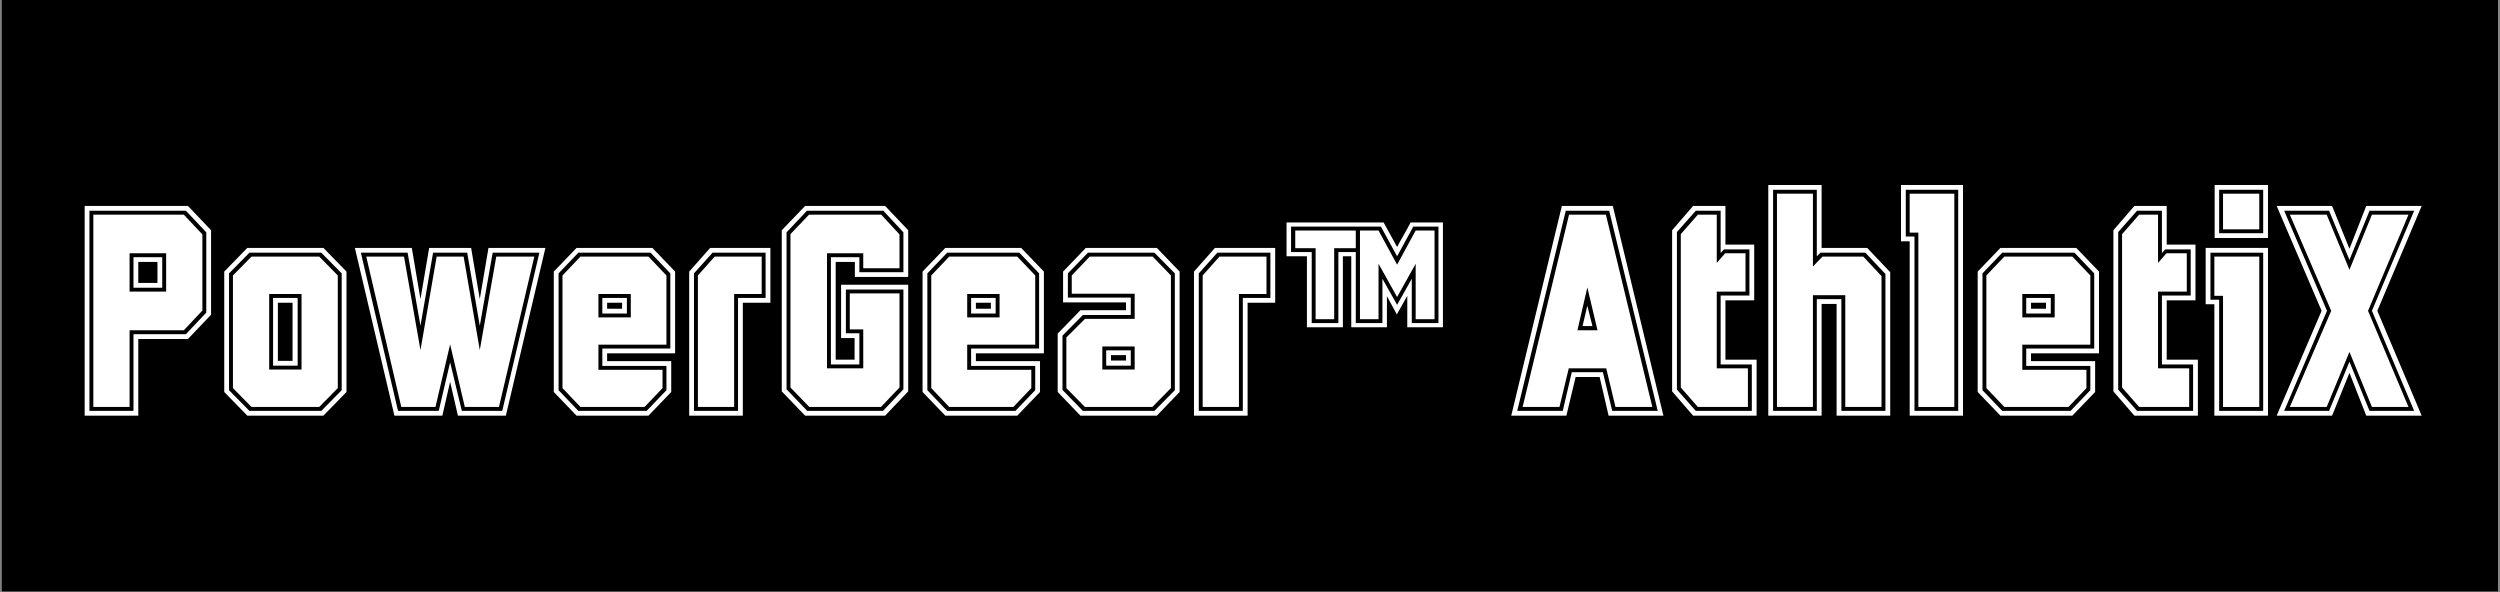 <svg xmlns="http://www.w3.org/2000/svg" xmlns:xlink="http://www.w3.org/1999/xlink" width="2000" zoomAndPan="magnify" viewBox="0 0 1500 355.5" height="474" preserveAspectRatio="xMidYMid meet" version="1.0"><rect x="0" y="0" width="1500" height="355.5" fill="#808080" stroke="none"/><defs><g/><clipPath id="d35f7db5e5"><path d="M 1.055 0 L 1498.945 0 L 1498.945 355 L 1.055 355 Z M 1.055 0 " clip-rule="nonzero"/></clipPath></defs><g clip-path="url(#d35f7db5e5)"><path fill="#ffffff" d="M 1.055 0 L 1498.945 0 L 1498.945 362.488 L 1.055 362.488 Z M 1.055 0 " fill-opacity="1" fill-rule="nonzero"/><path fill="#ffffff" d="M 1.055 0 L 1498.945 0 L 1498.945 355 L 1.055 355 Z M 1.055 0 " fill-opacity="1" fill-rule="nonzero"/><path fill="#000000" d="M 1.055 0 L 1498.945 0 L 1498.945 355 L 1.055 355 Z M 1.055 0 " fill-opacity="1" fill-rule="nonzero"/><path fill="#000000" d="M 1.055 0 L 1498.711 0 L 1498.711 354.445 L 1.055 354.445 Z M 1.055 0 " fill-opacity="1" fill-rule="nonzero"/></g><g fill="#ffffff" fill-opacity="1"><g transform="translate(46.294, 249.399)"><g><path d="M 80.344 -60.578 L 66.5 -46.016 L 36.672 -46.016 L 36.672 0 L 4.5 0 L 4.5 -125.828 L 66.5 -125.828 L 80.344 -111.266 Z M 77.469 -61.828 L 77.469 -110 L 65.25 -122.953 L 7.375 -122.953 L 7.375 -2.875 L 33.797 -2.875 L 33.797 -48.891 L 65.25 -48.891 Z M 75.141 -63.094 L 63.984 -51.234 L 31.453 -51.234 L 31.453 -5.219 L 9.703 -5.219 L 9.703 -120.609 L 63.984 -120.609 L 75.141 -108.75 Z M 53.391 -74.422 L 53.391 -97.422 L 31.453 -97.422 L 31.453 -74.422 Z M 51.047 -76.75 L 33.797 -76.75 L 33.797 -95.094 L 51.047 -95.094 Z M 48.172 -79.625 L 48.172 -92.219 L 36.672 -92.219 L 36.672 -79.625 Z M 48.172 -79.625 "/></g></g></g><g fill="#ffffff" fill-opacity="1"><g transform="translate(130.236, 249.399)"><g><path d="M 77.656 -14.203 L 63.812 0 L 18.156 0 L 4.312 -14.203 L 4.312 -86.453 L 18.156 -100.656 L 63.812 -100.656 L 77.656 -86.453 Z M 74.781 -15.281 L 74.781 -85.375 L 62.547 -97.781 L 19.406 -97.781 L 7.188 -85.375 L 7.188 -15.281 L 19.406 -2.875 L 62.547 -2.875 Z M 72.438 -16.531 L 61.297 -5.219 L 20.672 -5.219 L 9.531 -16.531 L 9.531 -84.125 L 20.672 -95.453 L 61.297 -95.453 L 72.438 -84.125 Z M 50.688 -27.688 L 50.688 -72.984 L 31.281 -72.984 L 31.281 -27.688 Z M 48.359 -30.016 L 33.609 -30.016 L 33.609 -70.641 L 48.359 -70.641 Z M 45.297 -32.891 L 45.297 -67.766 L 36.484 -67.766 L 36.484 -32.891 Z M 45.297 -32.891 "/></g></g></g><g fill="#ffffff" fill-opacity="1"><g transform="translate(212.201, 249.399)"><g><path d="M 115.047 -100.656 L 91.312 0 L 62.547 0 L 57.875 -20.312 L 53.203 0 L 24.453 0 L 0.719 -100.656 L 34.875 -100.656 L 40.078 -69.922 L 45.297 -100.656 L 70.469 -100.656 L 75.672 -69.922 L 80.891 -100.656 Z M 111.438 -97.781 L 83.406 -97.781 L 75.672 -53.922 L 68.125 -97.781 L 47.641 -97.781 L 40.078 -53.922 L 32.359 -97.781 L 4.312 -97.781 L 26.609 -2.875 L 51.047 -2.875 L 57.875 -32 L 64.891 -2.875 L 89.156 -2.875 Z M 108.391 -95.453 L 87.172 -5.219 L 66.688 -5.219 L 57.875 -42.781 L 49.078 -5.219 L 28.578 -5.219 L 7.547 -95.453 L 30.203 -95.453 L 40.078 -39.359 L 49.797 -95.453 L 65.969 -95.453 L 75.672 -39.359 L 85.562 -95.453 Z M 108.391 -95.453 "/></g></g></g><g fill="#ffffff" fill-opacity="1"><g transform="translate(327.958, 249.399)"><g><path d="M 77.109 -37.391 L 36.312 -37.391 L 36.312 -32.719 L 74.781 -32.719 L 74.781 -14.203 L 61.109 0 L 17.969 0 L 4.312 -14.203 L 4.312 -86.453 L 17.969 -100.656 L 63.453 -100.656 L 77.109 -86.453 Z M 74.234 -40.266 L 74.234 -85.375 L 62.375 -97.781 L 19.047 -97.781 L 7.188 -85.375 L 7.188 -15.281 L 19.047 -2.875 L 60.031 -2.875 L 71.906 -15.281 L 71.906 -29.844 L 33.438 -29.844 L 33.438 -40.266 Z M 71.906 -42.594 L 31.094 -42.594 L 31.094 -27.5 L 69.562 -27.5 L 69.562 -16.531 L 58.781 -5.219 L 20.312 -5.219 L 9.531 -16.531 L 9.531 -84.125 L 20.312 -95.453 L 61.109 -95.453 L 71.906 -84.125 Z M 50.516 -58.953 L 50.516 -72.984 L 31.094 -72.984 L 31.094 -58.953 Z M 48.172 -61.297 L 33.438 -61.297 L 33.438 -70.641 L 48.172 -70.641 Z M 45.297 -64.172 L 45.297 -67.766 L 36.312 -67.766 L 36.312 -64.172 Z M 45.297 -64.172 "/></g></g></g><g fill="#ffffff" fill-opacity="1"><g transform="translate(409.204, 249.399)"><g><path d="M 53.031 -67.766 L 36.484 -67.766 L 36.484 0 L 4.312 0 L 4.312 -86.453 L 16.891 -100.656 L 53.031 -100.656 Z M 50.156 -70.641 L 50.156 -97.781 L 18.328 -97.781 L 7.188 -85.375 L 7.188 -2.875 L 33.609 -2.875 L 33.609 -70.641 Z M 47.812 -72.984 L 31.281 -72.984 L 31.281 -5.219 L 9.531 -5.219 L 9.531 -84.125 L 19.594 -95.453 L 47.812 -95.453 Z M 47.812 -72.984 "/></g></g></g><g fill="#ffffff" fill-opacity="1"><g transform="translate(464.746, 249.399)"><g><path d="M 80.172 -14.562 L 66.328 0 L 18.328 0 L 4.312 -14.562 L 4.312 -111.266 L 18.328 -125.828 L 66.328 -125.828 L 80.172 -111.266 L 80.172 -83.219 L 48.172 -83.219 L 48.172 -92.219 L 36.672 -92.219 L 36.672 -33.609 L 48 -33.609 L 48 -46.562 L 39.906 -46.562 L 39.906 -78.547 L 80.172 -78.547 Z M 77.297 -15.812 L 77.297 -75.672 L 42.781 -75.672 L 42.781 -49.438 L 50.875 -49.438 L 50.875 -30.734 L 33.797 -30.734 L 33.797 -95.094 L 50.875 -95.094 L 50.875 -86.094 L 77.297 -86.094 L 77.297 -110 L 65.25 -122.953 L 19.406 -122.953 L 7.188 -110 L 7.188 -15.812 L 19.594 -2.875 L 65.062 -2.875 Z M 74.953 -16.891 L 63.812 -5.219 L 20.844 -5.219 L 9.531 -16.891 L 9.531 -108.922 L 20.672 -120.609 L 63.984 -120.609 L 74.953 -108.75 L 74.953 -88.438 L 53.203 -88.438 L 53.203 -97.422 L 31.453 -97.422 L 31.453 -28.406 L 53.203 -28.406 L 53.203 -51.766 L 45.125 -51.766 L 45.125 -73.344 L 74.953 -73.344 Z M 74.953 -16.891 "/></g></g></g><g fill="#ffffff" fill-opacity="1"><g transform="translate(549.227, 249.399)"><g><path d="M 77.109 -37.391 L 36.312 -37.391 L 36.312 -32.719 L 74.781 -32.719 L 74.781 -14.203 L 61.109 0 L 17.969 0 L 4.312 -14.203 L 4.312 -86.453 L 17.969 -100.656 L 63.453 -100.656 L 77.109 -86.453 Z M 74.234 -40.266 L 74.234 -85.375 L 62.375 -97.781 L 19.047 -97.781 L 7.188 -85.375 L 7.188 -15.281 L 19.047 -2.875 L 60.031 -2.875 L 71.906 -15.281 L 71.906 -29.844 L 33.438 -29.844 L 33.438 -40.266 Z M 71.906 -42.594 L 31.094 -42.594 L 31.094 -27.5 L 69.562 -27.5 L 69.562 -16.531 L 58.781 -5.219 L 20.312 -5.219 L 9.531 -16.531 L 9.531 -84.125 L 20.312 -95.453 L 61.109 -95.453 L 71.906 -84.125 Z M 50.516 -58.953 L 50.516 -72.984 L 31.094 -72.984 L 31.094 -58.953 Z M 48.172 -61.297 L 33.438 -61.297 L 33.438 -70.641 L 48.172 -70.641 Z M 45.297 -64.172 L 45.297 -67.766 L 36.312 -67.766 L 36.312 -64.172 Z M 45.297 -64.172 "/></g></g></g><g fill="#ffffff" fill-opacity="1"><g transform="translate(630.473, 249.399)"><g><path d="M 77.297 -14.203 L 63.625 0 L 17.797 0 L 4.141 -14.203 L 4.141 -49.25 L 17.797 -63.266 L 45.125 -63.266 L 45.125 -67.953 L 7.375 -67.953 L 7.375 -86.453 L 21.031 -100.656 L 63.625 -100.656 L 77.297 -86.453 Z M 74.422 -15.281 L 74.422 -85.375 L 62.188 -97.781 L 22.281 -97.781 L 10.25 -85.375 L 10.25 -70.828 L 48 -70.828 L 48 -60.391 L 19.234 -60.391 L 7.016 -48 L 7.016 -15.453 L 19.234 -2.875 L 62.188 -2.875 Z M 72.078 -16.531 L 60.938 -5.219 L 20.484 -5.219 L 9.344 -16.531 L 9.344 -46.922 L 20.484 -58.062 L 50.328 -58.062 L 50.328 -73.156 L 12.578 -73.156 L 12.578 -84.125 L 23.375 -95.453 L 61.109 -95.453 L 72.078 -84.125 Z M 50.328 -27.688 L 50.328 -41.516 L 30.922 -41.516 L 30.922 -27.688 Z M 48 -30.016 L 33.25 -30.016 L 33.25 -39.188 L 48 -39.188 Z M 45.125 -33.078 L 45.125 -36.312 L 36.125 -36.312 L 36.125 -33.078 Z M 45.125 -33.078 "/></g></g></g><g fill="#ffffff" fill-opacity="1"><g transform="translate(712.078, 249.399)"><g><path d="M 53.031 -67.766 L 36.484 -67.766 L 36.484 0 L 4.312 0 L 4.312 -86.453 L 16.891 -100.656 L 53.031 -100.656 Z M 50.156 -70.641 L 50.156 -97.781 L 18.328 -97.781 L 7.188 -85.375 L 7.188 -2.875 L 33.609 -2.875 L 33.609 -70.641 Z M 47.812 -72.984 L 31.281 -72.984 L 31.281 -5.219 L 9.531 -5.219 L 9.531 -84.125 L 19.594 -95.453 L 47.812 -95.453 Z M 47.812 -72.984 "/></g></g></g><g fill="#ffffff" fill-opacity="1"><g transform="translate(767.62, 249.399)"><g><path d="M 98.141 -53.031 L 76.75 -53.031 L 76.75 -71.906 L 70.469 -60.75 L 64.531 -71.719 L 64.531 -53.031 L 43.141 -53.031 L 43.141 -95.625 L 38.109 -95.625 L 38.109 -53.031 L 16.531 -53.031 L 16.531 -95.625 L 4.312 -95.625 L 4.312 -115.938 L 62.547 -115.938 L 70.641 -101.203 C 71.961 -103.711 73.367 -106.254 74.859 -108.828 C 76.359 -111.41 77.648 -113.781 78.734 -115.938 L 98.141 -115.938 Z M 95.453 -55.547 L 95.453 -113.422 L 80.344 -113.422 L 70.641 -95.625 L 60.938 -113.422 L 7.016 -113.422 L 7.016 -98.141 L 19.406 -98.141 L 19.406 -55.547 L 35.406 -55.547 L 35.406 -98.141 L 45.844 -98.141 L 45.844 -55.547 L 61.828 -55.547 L 61.828 -82.141 L 70.641 -66.5 L 79.453 -82.141 L 79.453 -55.547 Z M 93.109 -57.875 L 81.781 -57.875 L 81.781 -91.141 L 70.641 -71.188 L 59.5 -91.141 L 59.5 -57.875 L 48.359 -57.875 L 48.359 -111.078 L 59.5 -111.078 L 70.641 -90.594 L 81.781 -111.078 L 93.109 -111.078 Z M 45.844 -100.484 L 32.891 -100.484 L 32.891 -57.875 L 21.75 -57.875 L 21.75 -100.484 L 9.531 -100.484 L 9.531 -111.078 L 45.844 -111.078 Z M 45.844 -100.484 "/></g></g></g><g fill="#ffffff" fill-opacity="1"><g transform="translate(870.076, 249.399)"><g/></g><g transform="translate(906.025, 249.399)"><g><path d="M 92.031 0 L 59.141 0 L 53.75 -23.188 L 39.359 -23.188 L 33.797 0 L 0.719 0 L 31.094 -125.828 L 61.656 -125.828 Z M 88.609 -2.875 L 59.5 -122.953 L 33.438 -122.953 L 4.312 -2.875 L 31.641 -2.875 L 37.031 -26.062 L 55.719 -26.062 L 61.297 -2.875 Z M 85.375 -5.219 L 63.266 -5.219 L 57.703 -28.406 L 35.234 -28.406 L 29.656 -5.219 L 7.547 -5.219 L 35.406 -120.609 L 57.516 -120.609 Z M 52.484 -51.234 L 46.375 -76.938 L 40.438 -51.234 Z M 49.438 -53.75 L 43.5 -53.75 L 46.375 -65.969 Z M 49.438 -53.75 "/></g></g></g><g fill="#ffffff" fill-opacity="1"><g transform="translate(998.775, 249.399)"><g><path d="M 55.188 0 L 17.078 0 L 4.5 -14.562 L 4.5 -111.266 L 17.078 -125.828 L 36.484 -125.828 L 36.484 -102.641 L 53.75 -102.641 L 53.75 -69.203 L 36.484 -69.203 L 36.484 -33.609 L 55.188 -33.609 Z M 52.312 -2.875 L 52.312 -30.734 L 33.609 -30.734 L 33.609 -72.078 L 50.875 -72.078 L 50.875 -99.766 L 35.594 -99.766 L 33.609 -97.609 L 33.609 -122.953 L 18.688 -122.953 L 7.375 -110.188 L 7.375 -15.641 L 18.688 -2.875 Z M 49.969 -5.219 L 19.953 -5.219 L 9.703 -16.891 L 9.703 -108.922 L 19.953 -120.609 L 31.281 -120.609 L 31.281 -91.672 L 36.312 -97.422 L 48.531 -97.422 L 48.531 -74.422 L 31.281 -74.422 L 31.281 -28.406 L 49.969 -28.406 Z M 49.969 -5.219 "/></g></g></g><g fill="#ffffff" fill-opacity="1"><g transform="translate(1056.474, 249.399)"><g><path d="M 77.656 0 L 45.484 0 L 45.484 -67.047 L 36.484 -67.047 L 36.484 0 L 4.5 0 L 4.5 -138.406 L 36.484 -138.406 L 36.484 -100.656 L 63.812 -100.656 L 77.656 -86.094 Z M 74.781 -2.875 L 74.781 -85.016 L 62.734 -97.781 L 35.766 -97.781 L 33.609 -95.625 L 33.609 -135.531 L 7.375 -135.531 L 7.375 -2.875 L 33.609 -2.875 L 33.609 -69.922 L 48.359 -69.922 L 48.359 -2.875 Z M 72.438 -5.219 L 50.688 -5.219 L 50.688 -72.266 L 31.281 -72.266 L 31.281 -5.219 L 9.703 -5.219 L 9.703 -133.188 L 31.281 -133.188 L 31.281 -89.516 L 37.031 -95.453 L 61.469 -95.453 L 72.438 -83.766 Z M 72.438 -5.219 "/></g></g></g><g fill="#ffffff" fill-opacity="1"><g transform="translate(1138.438, 249.399)"><g><path d="M 39.359 0 L 7.375 0 L 7.375 -104.609 L 2.156 -104.609 L 2.156 -138.406 L 39.359 -138.406 Z M 36.484 -2.875 L 36.484 -135.531 L 5.031 -135.531 L 5.031 -107.484 L 10.25 -107.484 L 10.25 -2.875 Z M 34.156 -5.219 L 12.578 -5.219 L 12.578 -109.828 L 7.375 -109.828 L 7.375 -133.188 L 34.156 -133.188 Z M 34.156 -5.219 "/></g></g></g><g fill="#ffffff" fill-opacity="1"><g transform="translate(1182.297, 249.399)"><g><path d="M 77.109 -37.391 L 36.312 -37.391 L 36.312 -32.719 L 74.781 -32.719 L 74.781 -14.203 L 61.109 0 L 17.969 0 L 4.312 -14.203 L 4.312 -86.453 L 17.969 -100.656 L 63.453 -100.656 L 77.109 -86.453 Z M 74.234 -40.266 L 74.234 -85.375 L 62.375 -97.781 L 19.047 -97.781 L 7.188 -85.375 L 7.188 -15.281 L 19.047 -2.875 L 60.031 -2.875 L 71.906 -15.281 L 71.906 -29.844 L 33.438 -29.844 L 33.438 -40.266 Z M 71.906 -42.594 L 31.094 -42.594 L 31.094 -27.5 L 69.562 -27.5 L 69.562 -16.531 L 58.781 -5.219 L 20.312 -5.219 L 9.531 -16.531 L 9.531 -84.125 L 20.312 -95.453 L 61.109 -95.453 L 71.906 -84.125 Z M 50.516 -58.953 L 50.516 -72.984 L 31.094 -72.984 L 31.094 -58.953 Z M 48.172 -61.297 L 33.438 -61.297 L 33.438 -70.641 L 48.172 -70.641 Z M 45.297 -64.172 L 45.297 -67.766 L 36.312 -67.766 L 36.312 -64.172 Z M 45.297 -64.172 "/></g></g></g><g fill="#ffffff" fill-opacity="1"><g transform="translate(1263.542, 249.399)"><g><path d="M 55.188 0 L 17.078 0 L 4.5 -14.562 L 4.5 -111.266 L 17.078 -125.828 L 36.484 -125.828 L 36.484 -102.641 L 53.75 -102.641 L 53.75 -69.203 L 36.484 -69.203 L 36.484 -33.609 L 55.188 -33.609 Z M 52.312 -2.875 L 52.312 -30.734 L 33.609 -30.734 L 33.609 -72.078 L 50.875 -72.078 L 50.875 -99.766 L 35.594 -99.766 L 33.609 -97.609 L 33.609 -122.953 L 18.688 -122.953 L 7.375 -110.188 L 7.375 -15.641 L 18.688 -2.875 Z M 49.969 -5.219 L 19.953 -5.219 L 9.703 -16.891 L 9.703 -108.922 L 19.953 -120.609 L 31.281 -120.609 L 31.281 -91.672 L 36.312 -97.422 L 48.531 -97.422 L 48.531 -74.422 L 31.281 -74.422 L 31.281 -28.406 L 49.969 -28.406 Z M 49.969 -5.219 "/></g></g></g><g fill="#ffffff" fill-opacity="1"><g transform="translate(1321.241, 249.399)"><g><path d="M 39.547 -106.594 L 7.547 -106.594 L 7.547 -138.406 L 39.547 -138.406 Z M 39.547 0 L 7.375 0 L 7.375 -66.859 L 2.156 -66.859 L 2.156 -100.656 L 39.547 -100.656 Z M 36.672 -109.469 L 36.672 -135.531 L 10.25 -135.531 L 10.25 -109.469 Z M 36.672 -2.875 L 36.672 -97.781 L 5.031 -97.781 L 5.031 -69.562 L 10.25 -69.562 L 10.25 -2.875 Z M 34.328 -111.797 L 12.578 -111.797 L 12.578 -133.188 L 34.328 -133.188 Z M 34.328 -5.219 L 12.578 -5.219 L 12.578 -71.906 L 7.375 -71.906 L 7.375 -95.453 L 34.328 -95.453 Z M 34.328 -5.219 "/></g></g></g><g fill="#ffffff" fill-opacity="1"><g transform="translate(1365.279, 249.399)"><g><path d="M 87.719 0 L 54.469 0 L 44.391 -25.703 L 33.969 0 L 0.719 0 L 27.688 -62.906 L 0.719 -125.828 L 33.969 -125.828 L 44.391 -100.125 L 54.469 -125.828 L 87.719 -125.828 L 61.109 -62.906 Z M 83.219 -2.875 L 57.875 -62.906 L 83.219 -122.953 L 56.438 -122.953 L 44.391 -93.469 L 32.172 -122.953 L 5.219 -122.953 L 30.922 -62.906 L 5.219 -2.875 L 32.172 -2.875 L 44.391 -32.359 L 56.438 -2.875 Z M 79.812 -5.219 L 57.875 -5.219 L 44.391 -38.281 L 30.734 -5.219 L 8.625 -5.219 L 33.438 -62.906 L 8.625 -120.609 L 30.734 -120.609 L 44.391 -87.531 L 57.875 -120.609 L 79.812 -120.609 L 55.547 -62.906 Z M 79.812 -5.219 "/></g></g></g></svg>